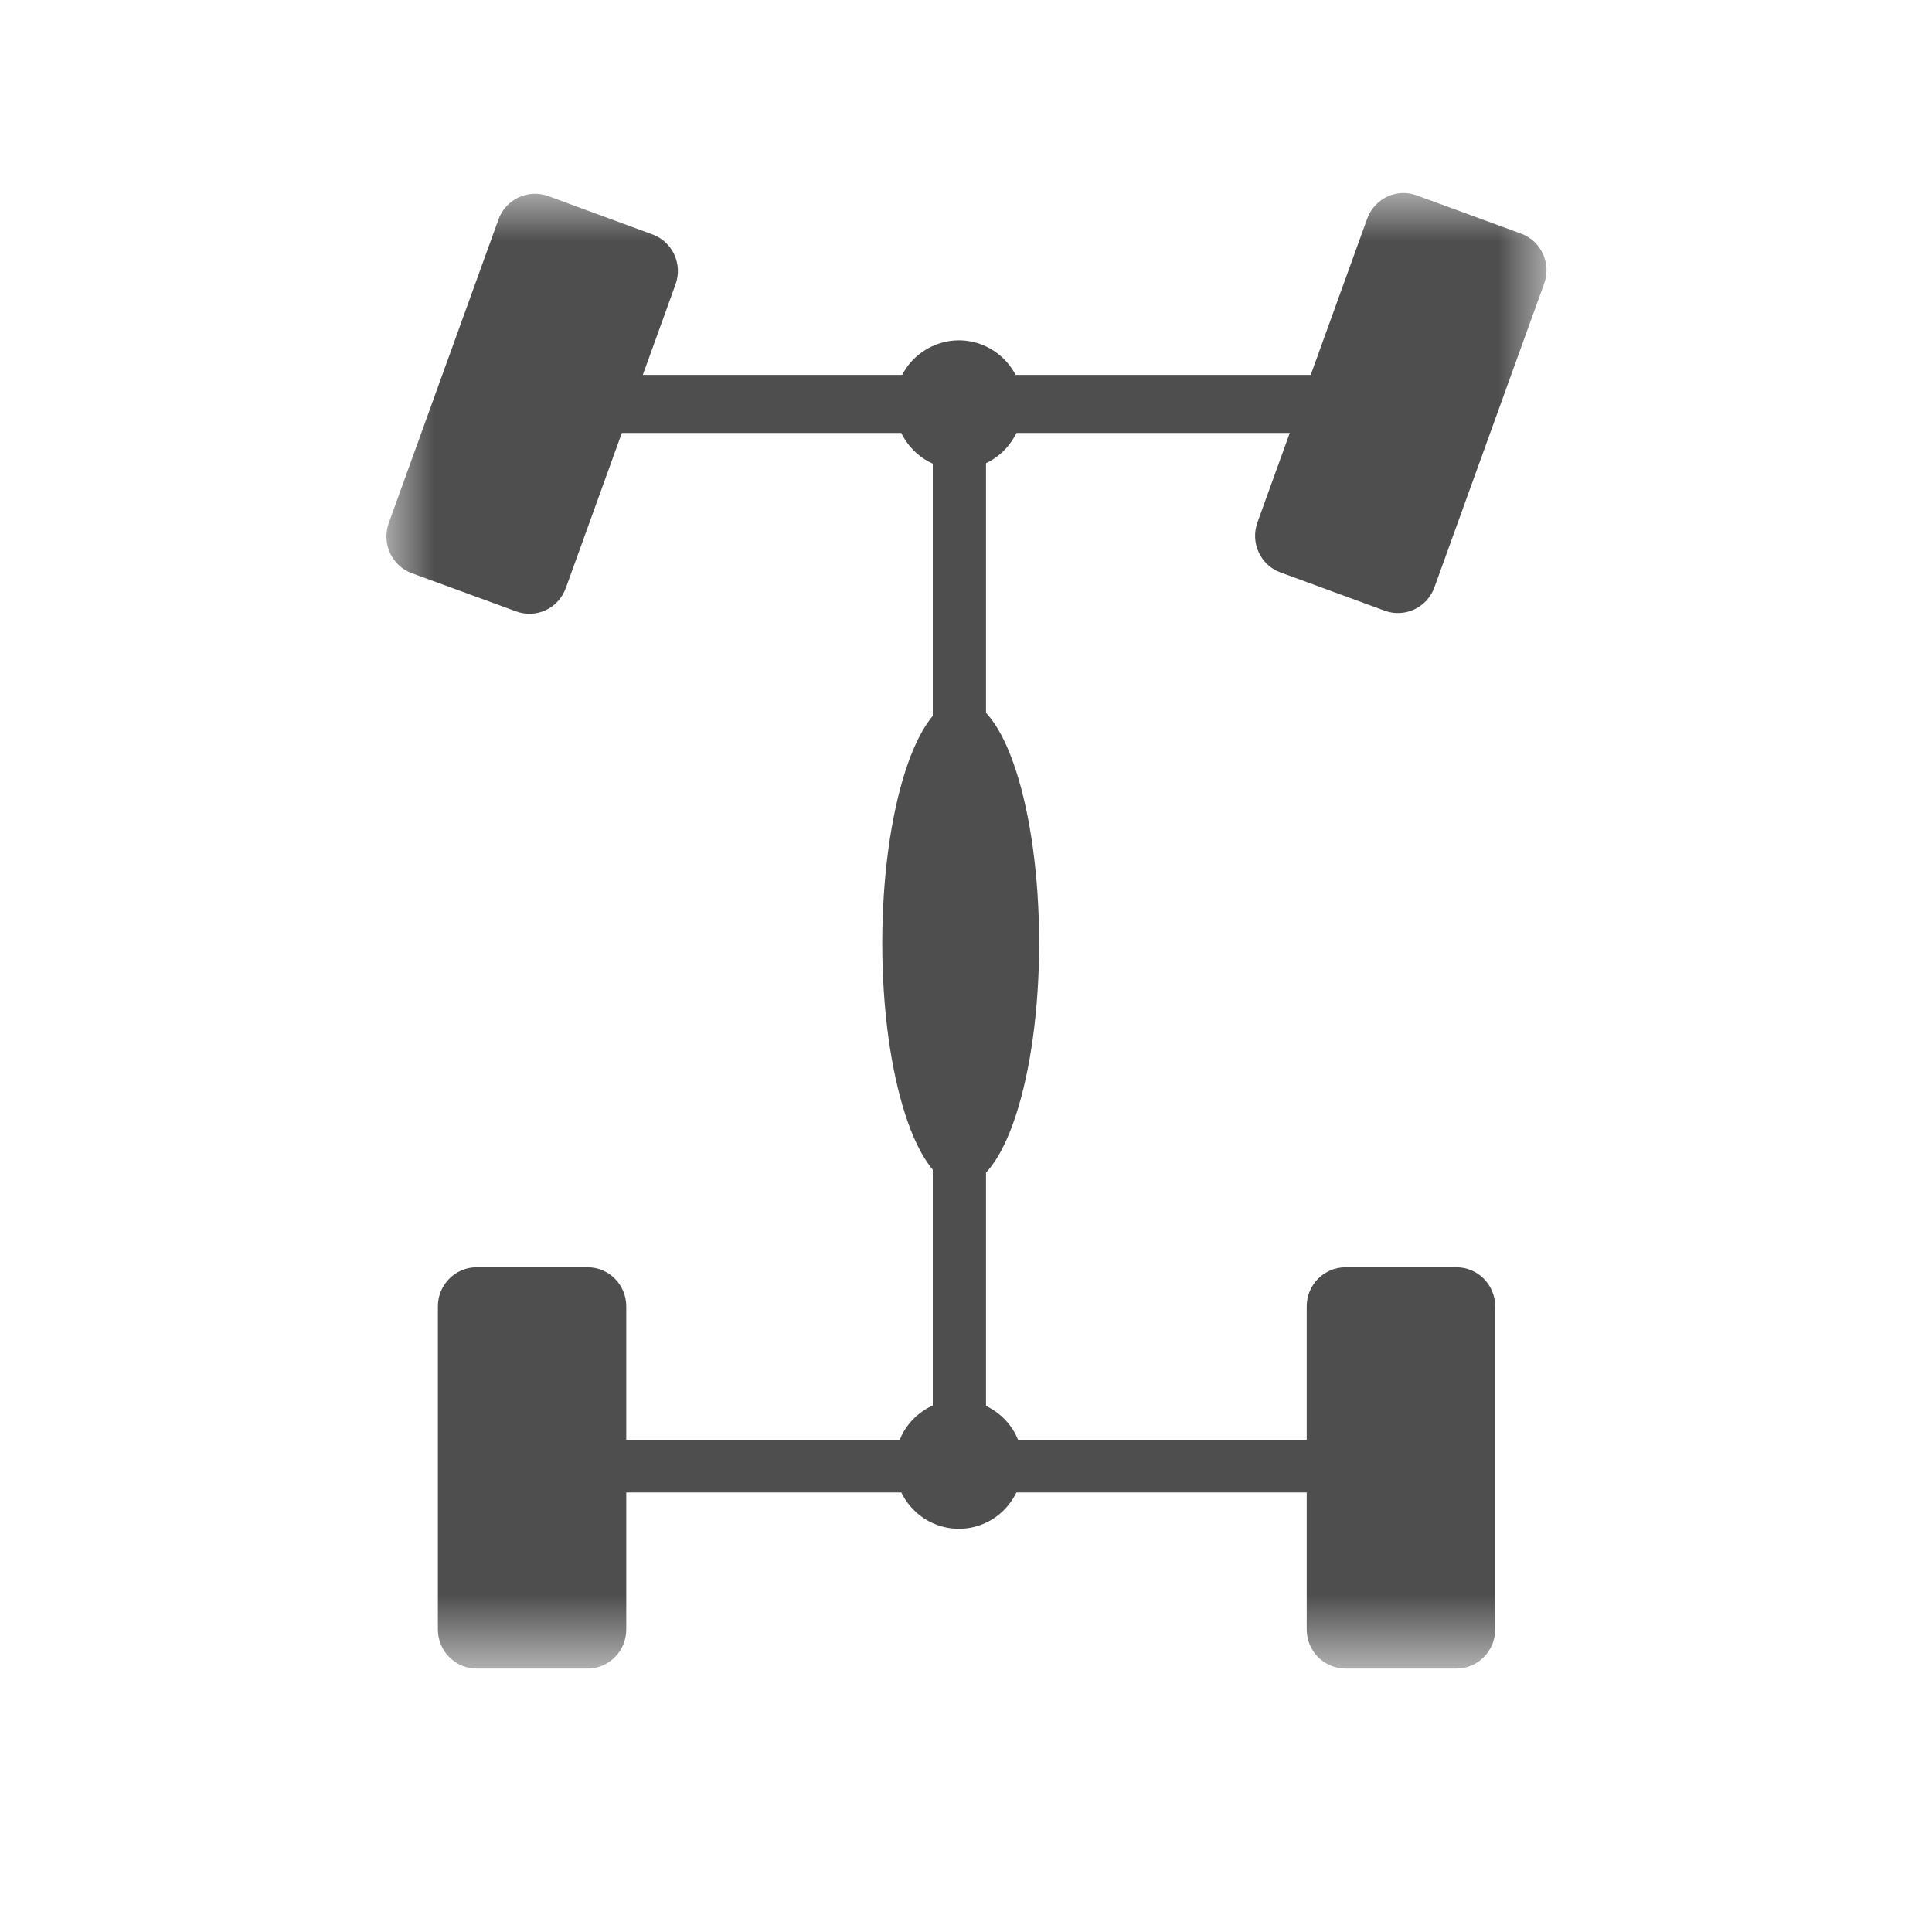 <svg width="20" height="20" viewBox="0 0 20 20" fill="none" xmlns="http://www.w3.org/2000/svg">
<mask id="mask0_665_20957" style="mask-type:luminance" maskUnits="userSpaceOnUse" x="4" y="2" width="12" height="16">
<path d="M16 2H4V17.273H16V2Z" fill="white"/>
</mask>
<g mask="url(#mask0_665_20957)">
<path d="M5.16 2.272L4.024 5.416C3.949 5.626 4.056 5.858 4.264 5.934L5.343 6.329C5.551 6.406 5.781 6.298 5.857 6.088L6.993 2.944C7.069 2.734 6.962 2.502 6.753 2.426L5.675 2.03C5.467 1.954 5.236 2.062 5.16 2.272Z" fill="#4E4E4E"/>
<path d="M14.153 2.264L13.017 5.408C12.941 5.618 13.048 5.85 13.256 5.926L14.335 6.322C14.543 6.398 14.773 6.29 14.849 6.08L15.985 2.936C16.061 2.726 15.954 2.494 15.745 2.418L14.667 2.023C14.459 1.946 14.229 2.054 14.153 2.264Z" fill="#4E4E4E"/>
<path d="M6.082 13.119H4.934C4.713 13.119 4.533 13.3 4.533 13.523V16.869C4.533 17.092 4.713 17.273 4.934 17.273H6.082C6.304 17.273 6.483 17.092 6.483 16.869V13.523C6.483 13.3 6.304 13.119 6.082 13.119Z" fill="#4E4E4E"/>
<path d="M15.076 13.119H13.929C13.707 13.119 13.527 13.3 13.527 13.523V16.869C13.527 17.092 13.707 17.273 13.929 17.273H15.076C15.298 17.273 15.478 17.092 15.478 16.869V13.523C15.478 13.3 15.298 13.119 15.076 13.119Z" fill="#4E4E4E"/>
<path d="M14.266 4.191C14.266 4.229 14.259 4.267 14.244 4.303C14.23 4.338 14.208 4.37 14.181 4.397C14.155 4.424 14.123 4.446 14.088 4.46C14.053 4.475 14.015 4.482 13.977 4.482H5.868C5.83 4.482 5.792 4.475 5.757 4.46C5.722 4.446 5.69 4.424 5.663 4.397C5.637 4.37 5.615 4.338 5.601 4.303C5.586 4.267 5.579 4.229 5.579 4.191C5.576 4.151 5.582 4.111 5.595 4.074C5.609 4.036 5.629 4.002 5.657 3.973C5.684 3.944 5.716 3.921 5.753 3.905C5.789 3.889 5.828 3.881 5.868 3.881H13.93C14.007 3.881 14.081 3.912 14.135 3.966C14.189 4.021 14.22 4.095 14.22 4.172L14.266 4.191Z" fill="#4E4E4E"/>
<path d="M14.265 15.158C14.265 15.236 14.234 15.31 14.18 15.364C14.126 15.419 14.052 15.45 13.976 15.45H5.867C5.795 15.443 5.728 15.409 5.68 15.355C5.632 15.301 5.605 15.231 5.605 15.158C5.614 15.092 5.644 15.031 5.692 14.985C5.739 14.939 5.801 14.91 5.867 14.905H13.929C13.968 14.898 14.007 14.899 14.046 14.909C14.084 14.918 14.12 14.935 14.151 14.959C14.182 14.982 14.209 15.012 14.228 15.047C14.248 15.081 14.26 15.119 14.265 15.158Z" fill="#4E4E4E"/>
<path d="M10.207 4.105H9.656V15.403H10.207V4.105Z" fill="#4E4E4E"/>
<path d="M10.589 4.191C10.589 4.323 10.55 4.452 10.477 4.561C10.404 4.671 10.301 4.757 10.18 4.807C10.059 4.858 9.925 4.871 9.797 4.845C9.668 4.819 9.55 4.756 9.458 4.663C9.365 4.569 9.302 4.45 9.276 4.321C9.251 4.191 9.264 4.057 9.314 3.935C9.364 3.813 9.449 3.709 9.558 3.636C9.667 3.563 9.795 3.523 9.926 3.523C10.102 3.523 10.27 3.594 10.395 3.719C10.519 3.844 10.589 4.014 10.589 4.191Z" fill="#4E4E4E"/>
<path d="M10.589 15.159C10.589 15.29 10.55 15.419 10.477 15.529C10.404 15.639 10.301 15.725 10.18 15.775C10.059 15.826 9.925 15.839 9.797 15.813C9.668 15.787 9.55 15.724 9.458 15.63C9.365 15.537 9.302 15.418 9.276 15.289C9.251 15.159 9.264 15.025 9.314 14.903C9.364 14.781 9.449 14.677 9.558 14.604C9.667 14.53 9.795 14.491 9.926 14.491C10.102 14.491 10.27 14.562 10.395 14.687C10.519 14.812 10.589 14.982 10.589 15.159Z" fill="#4E4E4E"/>
<path d="M10.757 9.764C10.757 11.146 10.393 12.273 9.945 12.273C9.497 12.273 9.133 11.146 9.133 9.764C9.133 8.382 9.497 7.245 9.945 7.245C10.393 7.245 10.757 8.373 10.757 9.764Z" fill="#4E4E4E"/>
</g>
</svg>
